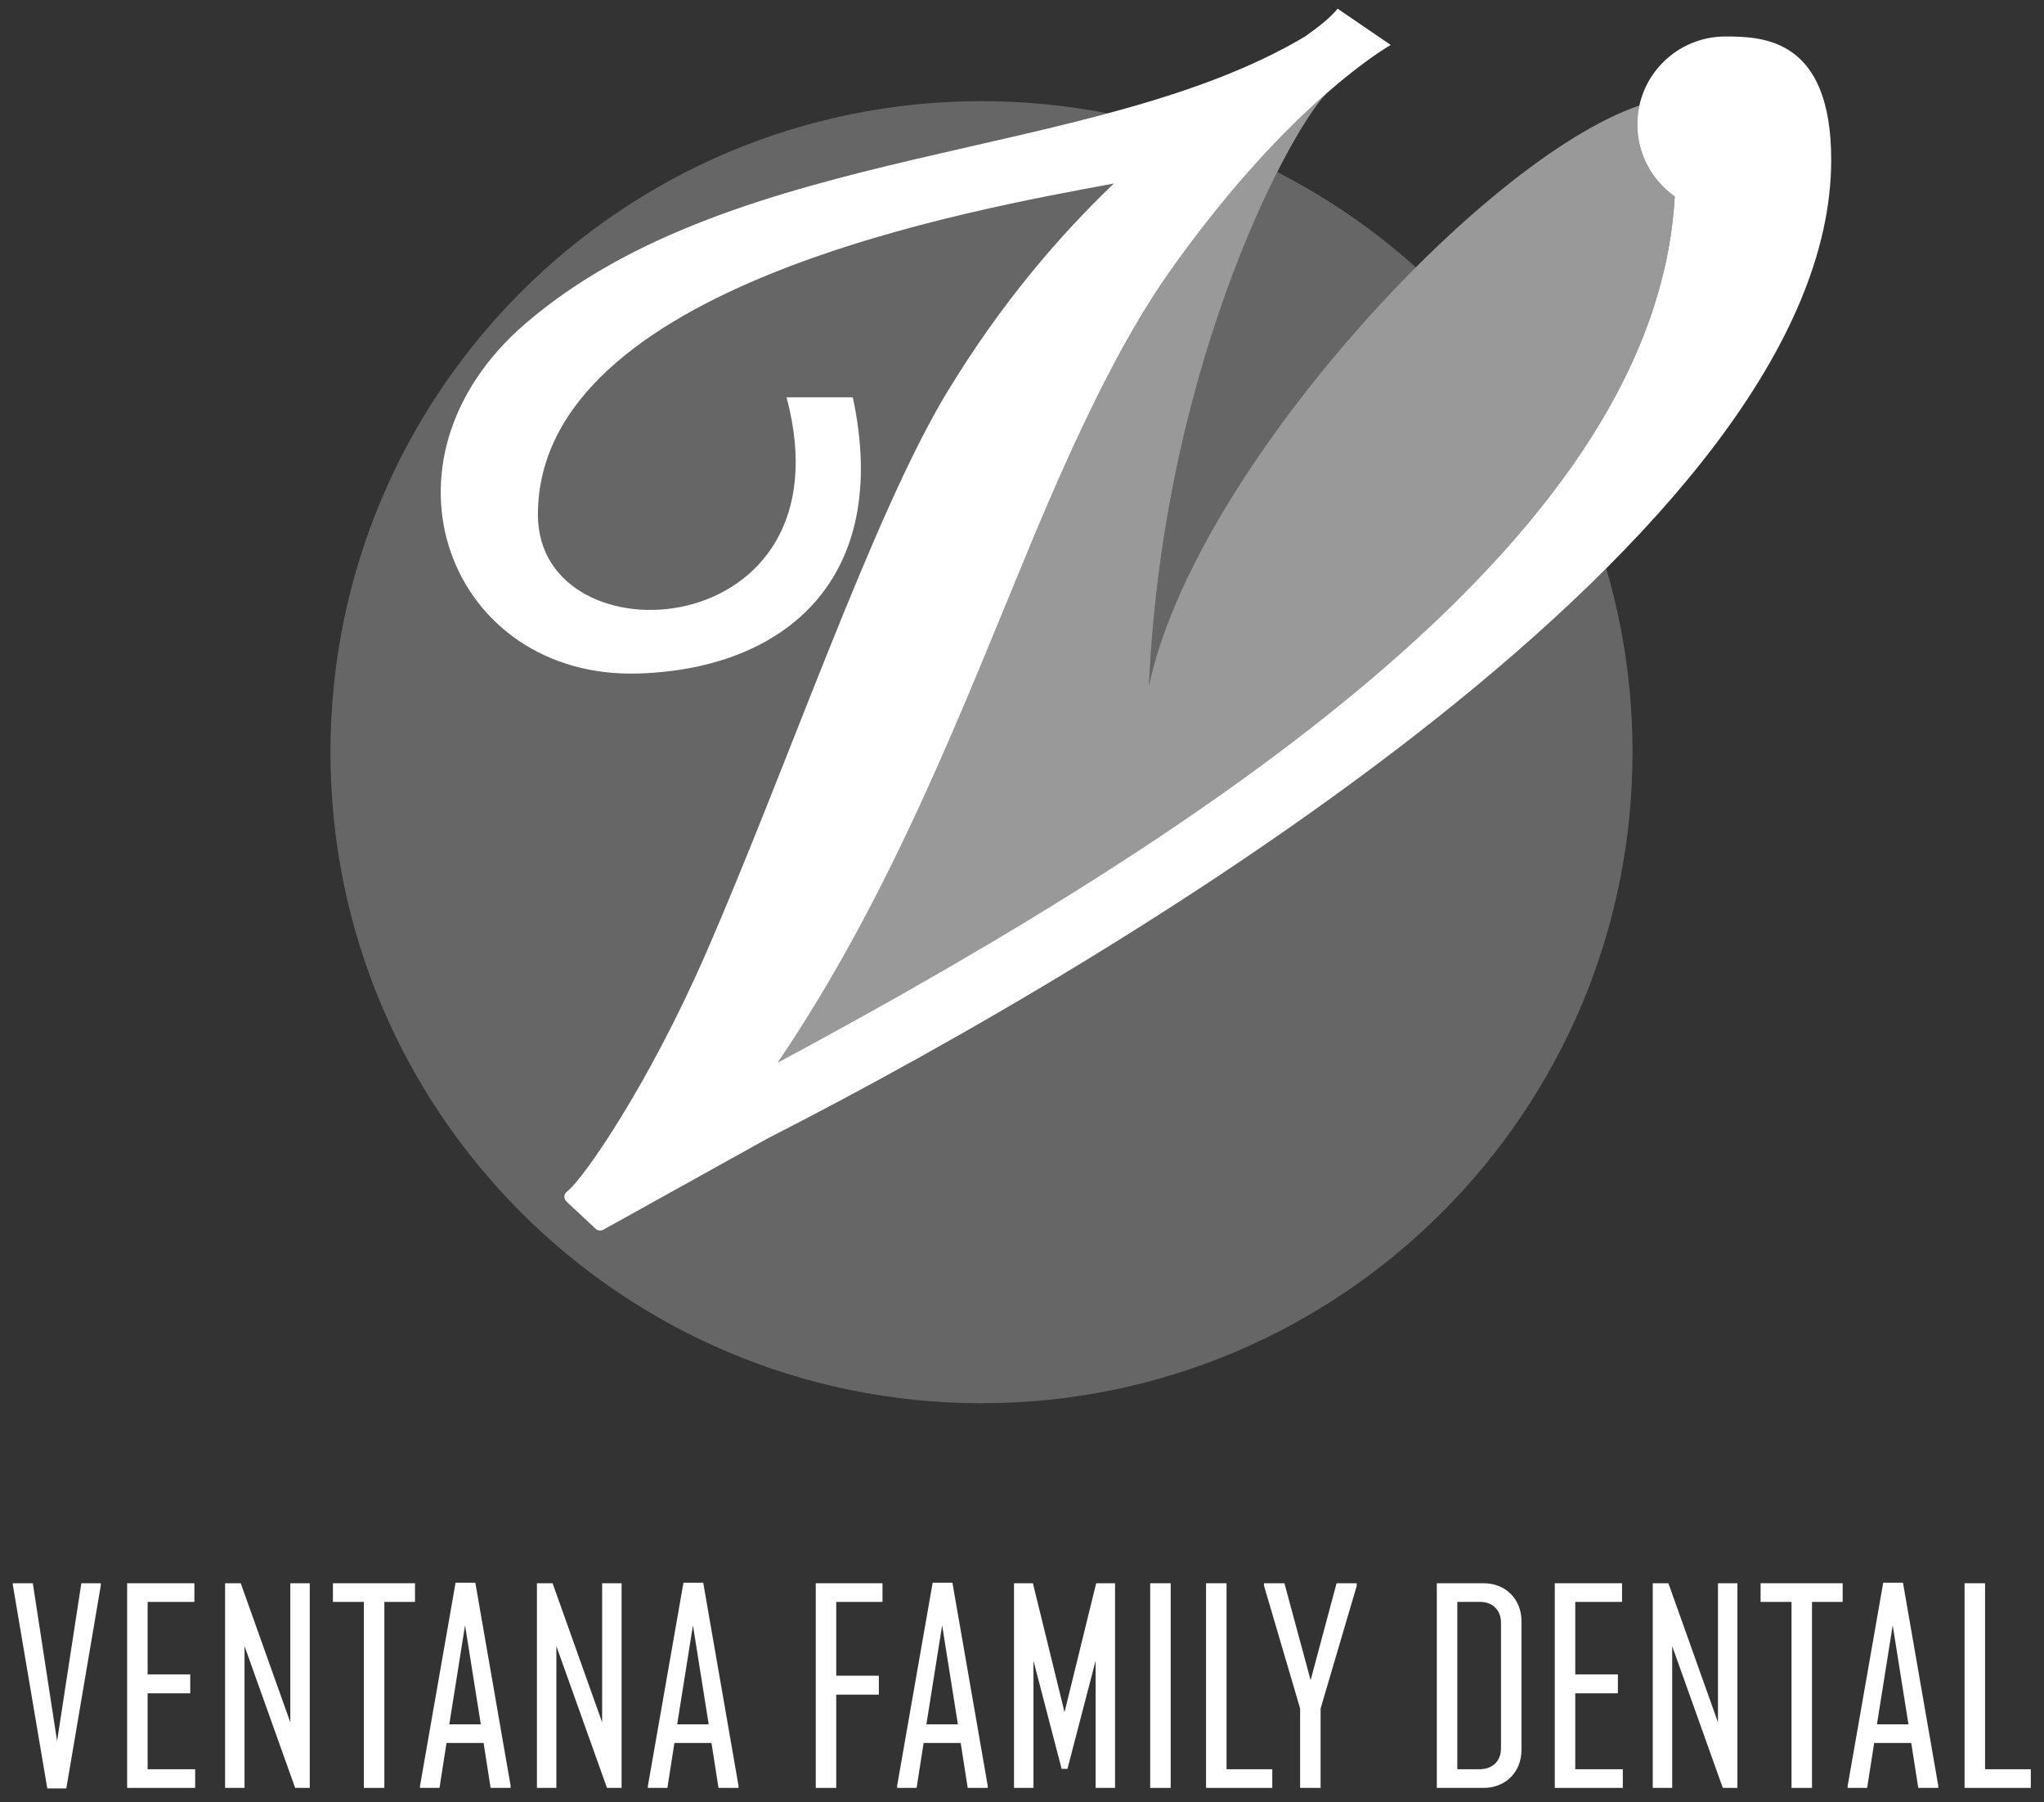 <?xml version="1.0" encoding="UTF-8"?>
<svg id="Layer_1" xmlns="http://www.w3.org/2000/svg" version="1.1" viewBox="0 0 727 641">
  <rect x="0" y="0" width="727" height="641" fill="#333333" stroke="none"/>
  <!-- Generator: Adobe Illustrator 29.4.0, SVG Export Plug-In . SVG Version: 2.1.0 Build 152)  -->
  <defs>
    <style>
      .st0 {
        opacity: .25;
      }

      .st0, .st1, .st2 {
        fill: #fff;
      }

      .st1 {
        opacity: .5;
      }
    </style>
  </defs>
  <path class="st2" d="M613.65,12.981c-17.281,0-31.29,14.009-31.29,31.29,0,10.587,5.263,19.938,13.309,25.601-6.467,118.187-156.223,220.591-319.06,308.083,41.046-60.441,66.479-127.961,90.264-185.082,16.016-38.465,31.98-71.99,49.111-96.222,42.889-60.667,78.667-80.667,78.667-80.667l-18.889-12.889c-2.547,3.127-6.524,6.315-11.587,9.886-75.08,44.781-202.349,37.62-277.302,102.114-57.333,49.333-26.667,126.666,40.444,124.444,52.064-1.724,89.831-33.778,76-98.222h-23.555c23.555,88.444-88.444,95.111-88.444,41.778,0-81.809,155.176-108.556,204.868-117.824-19.339,18.492-39.909,42.31-59.091,73.824-26.488,43.519-57.101,133.826-86.222,200.444-20.229,46.277-43.245,79.618-49.071,84.165-1.267.82-1.42,2.609-.317,3.64l10.375,9.706c.736.689,1.833.824,2.714.334l58.521-32.512c129.778-66.222,378.221-216,378.221-347.999,0-43.111-24.051-43.892-37.667-43.892Z"/>
  <g>
    <path class="st0" d="M503.587,95.073c-14.838-13.3-31.393-24.721-49.306-33.871-18.021,35.58-41.954,100.959-45.631,182.781,9.641-45.889,51.178-105.157,94.937-148.91Z"/>
    <path class="st0" d="M276.609,377.954c41.046-60.441,66.479-127.961,90.264-185.082,16.016-38.465,31.98-71.99,49.111-96.222,10.987-15.542,21.507-28.412,31.079-38.963-29.755-13.915-62.949-21.703-97.967-21.703-127.884,0-231.555,103.671-231.555,231.555s103.671,231.555,231.555,231.555,231.555-103.671,231.555-231.555c0-35.846-8.149-69.788-22.689-100.08-55.542,77.975-165.105,148.036-281.352,210.495Z"/>
  </g>
  <g>
    <polygon class="st2" points="20.301 619.266 11.672 563.119 4.551 563.119 4.551 563.619 16.828 636.095 23.587 636.095 35.865 563.807 35.865 563.119 28.928 563.119 20.301 619.266"/>
    <polygon class="st2" points="52.503 602.269 67.66 602.269 67.66 595.536 52.503 595.536 52.503 569.757 69.139 569.757 69.139 563.119 45.218 563.119 45.218 635.907 69.416 635.907 69.416 629.27 52.503 629.27 52.503 602.269"/>
    <polygon class="st2" points="103.26 612.595 85.628 563.119 80.062 563.119 80.062 635.907 86.977 635.907 86.977 585.487 104.86 635.575 104.979 635.907 110.175 635.907 110.175 563.119 103.26 563.119 103.26 612.595"/>
    <polygon class="st2" points="118.418 569.757 129.416 569.757 129.416 635.907 136.701 635.907 136.701 569.757 147.607 569.757 147.607 563.119 118.418 563.119 118.418 569.757"/>
    <path class="st2" d="M169.135,563.345l-.072-.414h-7.033l-12.649,72.289v.688h6.936l2.495-15.974h13.192l2.495,15.974h7.12l-.007-.773-12.477-71.789ZM171.014,613.296h-11.212l5.605-35.221,5.606,35.221Z"/>
    <polygon class="st2" points="214.17 612.595 196.538 563.119 190.972 563.119 190.972 635.907 197.887 635.907 197.887 585.487 215.771 635.575 215.889 635.907 221.085 635.907 221.085 563.119 214.17 563.119 214.17 612.595"/>
    <path class="st2" d="M250.192,563.345l-.072-.414h-7.033l-12.649,72.289v.688h6.936l2.495-15.974h13.192l2.495,15.974h7.12l-.007-.773-12.477-71.789ZM252.07,613.296h-11.212l5.605-35.221,5.606,35.221Z"/>
    <polygon class="st2" points="290.144 635.907 297.429 635.907 297.429 602.738 312.586 602.738 312.586 596.006 297.429 596.006 297.429 569.757 313.88 569.757 313.88 563.119 290.144 563.119 290.144 635.907"/>
    <path class="st2" d="M338.827,563.345l-.072-.414h-7.033l-12.649,72.289v.688h6.936l2.495-15.974h13.192l2.495,15.974h7.12l-.007-.773-12.477-71.789ZM340.705,613.296h-11.212l5.605-35.221,5.606,35.221Z"/>
    <polygon class="st2" points="378.631 608.974 367.471 563.5 367.378 563.119 360.663 563.119 360.663 635.907 367.578 635.907 367.578 590.676 377.501 628.768 377.598 629.142 379.665 629.142 389.684 590.68 389.684 635.907 396.599 635.907 396.599 563.119 389.884 563.119 378.631 608.974"/>
    <rect class="st2" x="409.095" y="563.119" width="7.284" height="72.788"/>
    <polygon class="st2" points="436.25 563.119 428.965 563.119 428.965 635.907 452.516 635.907 452.516 629.27 436.25 629.27 436.25 563.119"/>
    <polygon class="st2" points="466.155 597.589 456.835 563.119 449.575 563.119 449.575 563.995 462.422 607.666 462.422 635.907 469.707 635.907 469.707 607.666 482.533 564.137 482.554 563.119 475.385 563.119 466.155 597.589"/>
    <path class="st2" d="M527.712,563.119h-16.674v72.788h16.674c7.787,0,13.439-5.664,13.439-13.467v-45.854c0-7.803-5.652-13.467-13.439-13.467ZM518.323,569.757h8.188c4.399,0,7.355,2.971,7.355,7.393v44.633c0,4.618-2.96,7.487-7.726,7.487h-7.817v-59.513Z"/>
    <polygon class="st2" points="560.284 602.269 575.441 602.269 575.441 595.536 560.284 595.536 560.284 569.757 576.92 569.757 576.92 563.119 552.999 563.119 552.999 635.907 577.197 635.907 577.197 629.27 560.284 629.27 560.284 602.269"/>
    <polygon class="st2" points="611.041 612.595 593.409 563.119 587.843 563.119 587.843 635.907 594.758 635.907 594.758 585.487 612.642 635.575 612.76 635.907 617.956 635.907 617.956 563.119 611.041 563.119 611.041 612.595"/>
    <polygon class="st2" points="626.199 569.757 637.197 569.757 637.197 635.907 644.482 635.907 644.482 569.757 655.389 569.757 655.389 563.119 626.199 563.119 626.199 569.757"/>
    <path class="st2" d="M676.915,563.345l-.071-.414h-7.033l-12.649,72.289v.688h6.935l2.496-15.974h13.192l2.495,15.974h7.12l-.008-.773-12.477-71.789ZM678.794,613.296h-11.212l5.605-35.221,5.606,35.221Z"/>
    <polygon class="st2" points="706.037 629.27 706.037 563.119 698.752 563.119 698.752 635.907 722.303 635.907 722.303 629.27 706.037 629.27"/>
  </g>
  <path class="st1" d="M472.641,32.483h0c-14.398,12.497-34.586,32.946-56.658,64.167-17.131,24.232-33.095,57.757-49.111,96.222-23.785,57.121-49.218,124.64-90.264,185.082,162.837-87.491,312.592-189.896,319.06-308.083-8.046-5.662-13.309-15.014-13.309-25.601,0-2.318.26-4.575.738-6.749-56.384,19.24-158.586,130.962-174.447,206.462,5.333-118.666,53.272-202.757,63.991-211.5Z"/>
</svg>